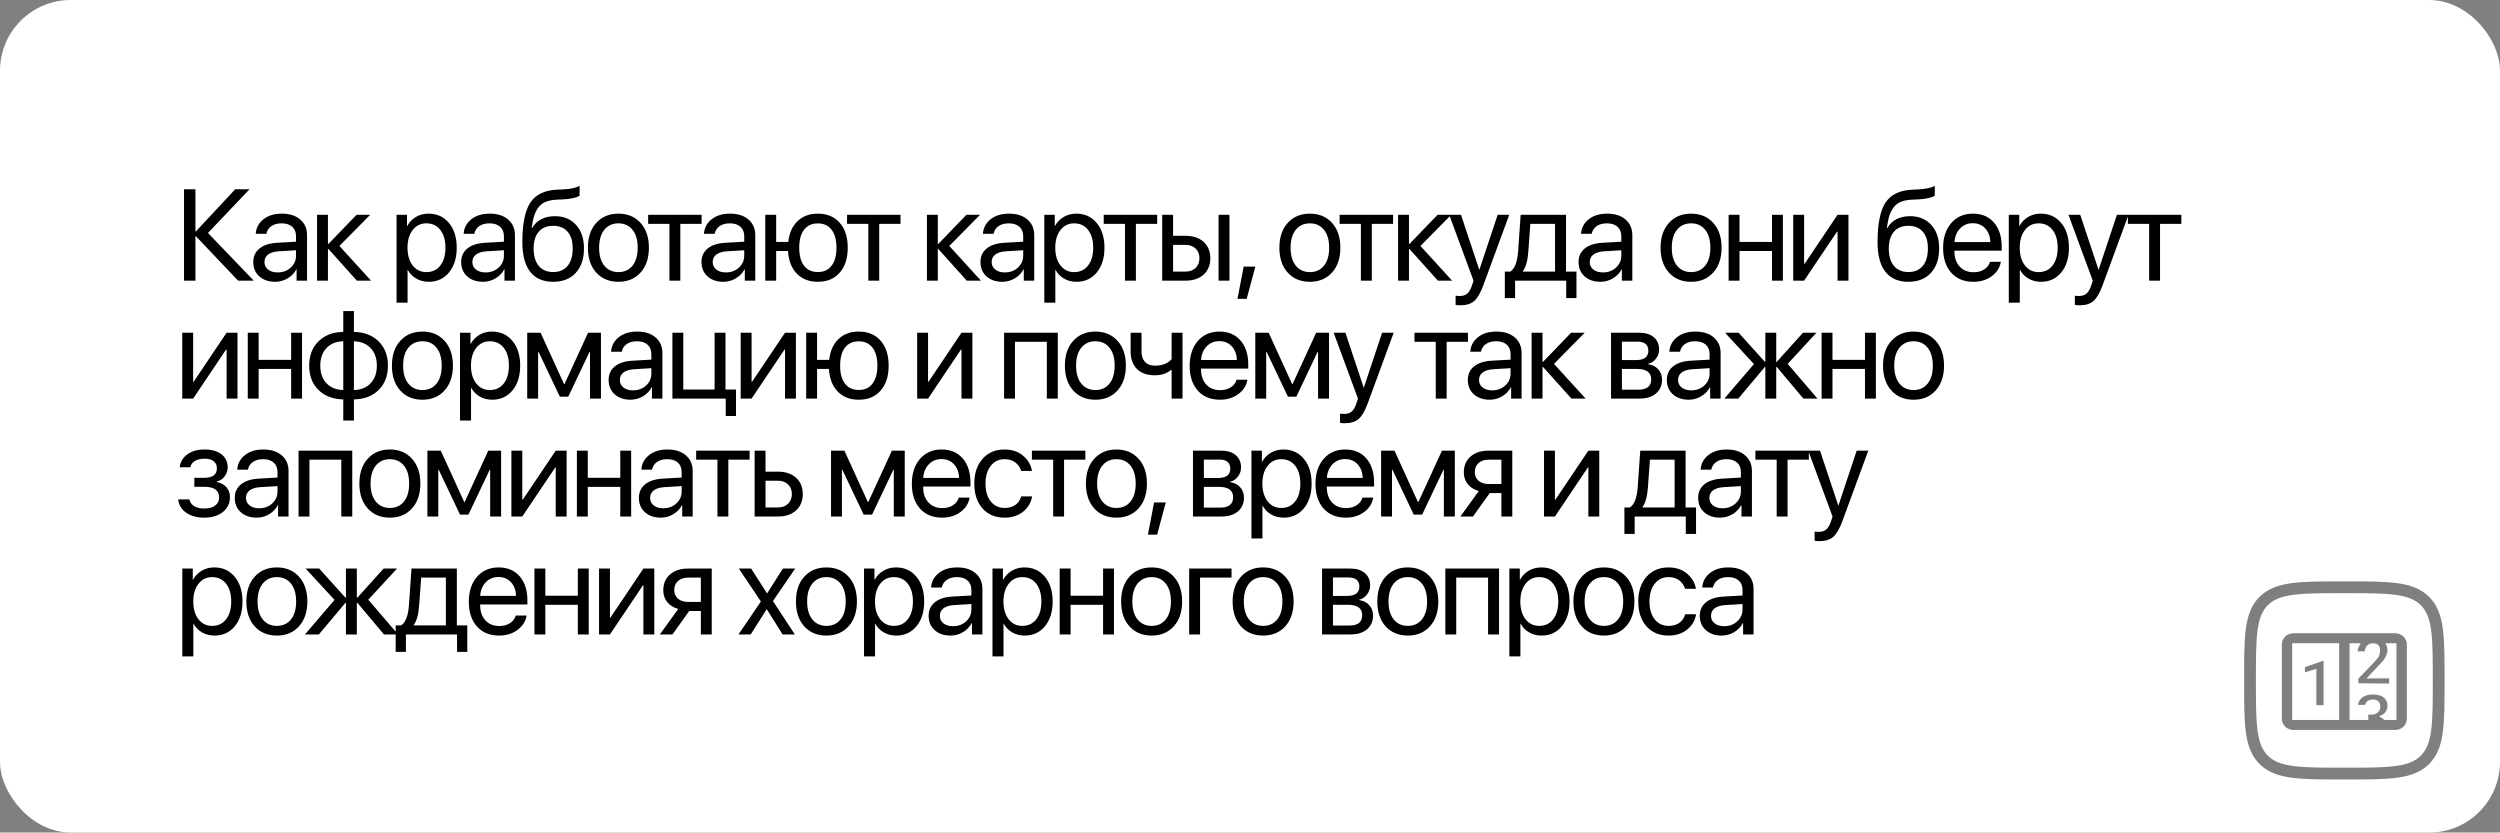 <?xml version="1.0" encoding="UTF-8"?> <svg xmlns="http://www.w3.org/2000/svg" width="1060" height="353" viewBox="0 0 1060 353" fill="none"><rect x="0" y="0" width="1060" height="353" fill="#808080" stroke="none"/> <rect width="1060" height="353" rx="30" fill="white"></rect> <path d="M88.18 98.778L107.596 119H100.963L83.077 100.174H82.862V119H78.028V80.248H82.862V98.106H83.077L99.728 80.248H105.797L88.18 98.778ZM117.723 115.509C119.925 115.509 121.769 114.828 123.255 113.468C124.759 112.089 125.511 110.397 125.511 108.392V106.109L118.045 106.566C116.165 106.691 114.706 107.148 113.668 107.936C112.647 108.723 112.137 109.78 112.137 111.104C112.137 112.429 112.647 113.495 113.668 114.3C114.688 115.106 116.04 115.509 117.723 115.509ZM116.675 119.483C113.9 119.483 111.654 118.714 109.935 117.174C108.234 115.634 107.383 113.611 107.383 111.104C107.383 108.705 108.261 106.79 110.015 105.357C111.788 103.925 114.285 103.119 117.508 102.94L125.511 102.484V100.147C125.511 98.447 124.974 97.113 123.9 96.146C122.825 95.179 121.321 94.696 119.388 94.696C117.615 94.696 116.174 95.09 115.064 95.877C113.954 96.647 113.247 97.731 112.943 99.127H108.431C108.592 96.638 109.666 94.597 111.654 93.004C113.659 91.393 116.273 90.587 119.495 90.587C122.772 90.587 125.368 91.41 127.283 93.058C129.217 94.705 130.184 96.916 130.184 99.691V119H125.753V114.193H125.645C124.804 115.786 123.568 117.066 121.939 118.033C120.31 119 118.555 119.483 116.675 119.483ZM143.909 104.283L157.337 119H151.321L139.263 105.572H139.048V119H134.429V91.07H139.048V103.424H139.263L151.187 91.07H156.961L143.909 104.283ZM181.699 90.587C185.28 90.587 188.162 91.903 190.346 94.535C192.549 97.166 193.65 100.667 193.65 105.035C193.65 109.386 192.558 112.886 190.373 115.536C188.189 118.167 185.333 119.483 181.806 119.483C179.837 119.483 178.074 119.036 176.516 118.141C174.958 117.245 173.759 116.019 172.917 114.461H172.81V128.319H168.137V91.07H172.568V95.797H172.676C173.553 94.186 174.779 92.914 176.355 91.983C177.93 91.052 179.712 90.587 181.699 90.587ZM180.786 115.375C183.275 115.375 185.244 114.444 186.694 112.582C188.144 110.72 188.869 108.204 188.869 105.035C188.869 101.866 188.144 99.351 186.694 97.489C185.244 95.627 183.275 94.696 180.786 94.696C178.387 94.696 176.453 95.645 174.985 97.543C173.517 99.44 172.783 101.938 172.783 105.035C172.783 108.15 173.517 110.657 174.985 112.555C176.453 114.435 178.387 115.375 180.786 115.375ZM205.871 115.509C208.073 115.509 209.917 114.828 211.403 113.468C212.907 112.089 213.659 110.397 213.659 108.392V106.109L206.193 106.566C204.313 106.691 202.854 107.148 201.816 107.936C200.795 108.723 200.285 109.78 200.285 111.104C200.285 112.429 200.795 113.495 201.816 114.3C202.836 115.106 204.188 115.509 205.871 115.509ZM204.824 119.483C202.049 119.483 199.802 118.714 198.083 117.174C196.382 115.634 195.532 113.611 195.532 111.104C195.532 108.705 196.409 106.79 198.164 105.357C199.936 103.925 202.434 103.119 205.656 102.94L213.659 102.484V100.147C213.659 98.447 213.122 97.113 212.048 96.146C210.974 95.179 209.47 94.696 207.536 94.696C205.764 94.696 204.322 95.09 203.212 95.877C202.102 96.647 201.395 97.731 201.091 99.127H196.579C196.74 96.638 197.814 94.597 199.802 93.004C201.807 91.393 204.421 90.587 207.644 90.587C210.92 90.587 213.516 91.41 215.432 93.058C217.365 94.705 218.332 96.916 218.332 99.691V119H213.901V114.193H213.793C212.952 115.786 211.717 117.066 210.087 118.033C208.458 119 206.704 119.483 204.824 119.483ZM234.555 119.483C230.258 119.483 227 118.06 224.779 115.213C222.577 112.367 221.476 108.177 221.476 102.645C221.476 94.893 222.613 89.298 224.887 85.86C227.179 82.423 231.019 80.606 236.408 80.409L238.476 80.328C241.734 80.167 244.16 79.666 245.754 78.824V82.906C245.306 83.318 244.42 83.676 243.095 83.981C241.77 84.285 240.302 84.473 238.691 84.544L236.623 84.625C234.671 84.697 233.042 84.965 231.735 85.431C230.446 85.896 229.372 86.639 228.512 87.66C227.671 88.68 227.017 89.898 226.552 91.312C226.086 92.709 225.71 94.499 225.424 96.683H225.639C226.534 95.054 227.814 93.81 229.479 92.95C231.162 92.091 233.087 91.661 235.253 91.661C239.031 91.661 242.03 92.897 244.25 95.367C246.488 97.82 247.607 101.132 247.607 105.304C247.607 109.69 246.443 113.154 244.115 115.697C241.788 118.221 238.601 119.483 234.555 119.483ZM228.432 112.743C229.882 114.479 231.923 115.348 234.555 115.348C237.187 115.348 239.219 114.479 240.651 112.743C242.101 110.988 242.826 108.508 242.826 105.304C242.826 102.26 242.101 99.906 240.651 98.241C239.219 96.576 237.187 95.743 234.555 95.743C231.923 95.743 229.882 96.576 228.432 98.241C226.982 99.906 226.257 102.26 226.257 105.304C226.257 108.508 226.982 110.988 228.432 112.743ZM262.218 119.483C258.315 119.483 255.182 118.185 252.819 115.589C250.455 112.975 249.274 109.457 249.274 105.035C249.274 100.613 250.455 97.104 252.819 94.508C255.182 91.894 258.315 90.587 262.218 90.587C266.103 90.587 269.227 91.894 271.591 94.508C273.954 97.104 275.136 100.613 275.136 105.035C275.136 109.439 273.954 112.949 271.591 115.562C269.227 118.176 266.103 119.483 262.218 119.483ZM256.229 112.635C257.715 114.461 259.712 115.375 262.218 115.375C264.725 115.375 266.712 114.47 268.18 112.662C269.648 110.836 270.382 108.294 270.382 105.035C270.382 101.777 269.648 99.243 268.18 97.435C266.712 95.609 264.725 94.696 262.218 94.696C259.712 94.696 257.715 95.609 256.229 97.435C254.761 99.261 254.027 101.795 254.027 105.035C254.027 108.276 254.761 110.809 256.229 112.635ZM297.482 91.07V94.911H288.458V119H283.839V94.911H274.816V91.07H297.482ZM307.769 115.509C309.971 115.509 311.816 114.828 313.302 113.468C314.805 112.089 315.557 110.397 315.557 108.392V106.109L308.092 106.566C306.212 106.691 304.753 107.148 303.714 107.936C302.694 108.723 302.183 109.78 302.183 111.104C302.183 112.429 302.694 113.495 303.714 114.3C304.735 115.106 306.086 115.509 307.769 115.509ZM306.722 119.483C303.947 119.483 301.7 118.714 299.981 117.174C298.28 115.634 297.43 113.611 297.43 111.104C297.43 108.705 298.307 106.79 300.062 105.357C301.834 103.925 304.332 103.119 307.554 102.94L315.557 102.484V100.147C315.557 98.447 315.02 97.113 313.946 96.146C312.872 95.179 311.368 94.696 309.434 94.696C307.662 94.696 306.221 95.09 305.111 95.877C304.001 96.647 303.293 97.731 302.989 99.127H298.477C298.638 96.638 299.713 94.597 301.7 93.004C303.705 91.393 306.319 90.587 309.542 90.587C312.818 90.587 315.414 91.41 317.33 93.058C319.263 94.705 320.23 96.916 320.23 99.691V119H315.799V114.193H315.692C314.85 115.786 313.615 117.066 311.986 118.033C310.356 119 308.602 119.483 306.722 119.483ZM346.766 119.483C343.06 119.483 340.088 118.329 337.85 116.019C335.612 113.709 334.367 110.514 334.117 106.432H329.095V119H324.476V91.07H329.095V102.591H334.224C334.636 98.832 335.943 95.895 338.145 93.783C340.347 91.652 343.221 90.587 346.766 90.587C350.687 90.587 353.775 91.876 356.031 94.454C358.305 97.014 359.441 100.541 359.441 105.035C359.441 109.511 358.305 113.038 356.031 115.616C353.775 118.194 350.687 119.483 346.766 119.483ZM340.911 112.662C342.29 114.452 344.241 115.348 346.766 115.348C349.29 115.348 351.233 114.452 352.593 112.662C353.972 110.854 354.661 108.312 354.661 105.035C354.661 101.741 353.972 99.199 352.593 97.408C351.233 95.618 349.29 94.723 346.766 94.723C344.241 94.723 342.29 95.618 340.911 97.408C339.55 99.199 338.87 101.741 338.87 105.035C338.87 108.312 339.55 110.854 340.911 112.662ZM381.814 91.07V94.911H372.791V119H368.172V94.911H359.148V91.07H381.814ZM402.497 104.283L415.925 119H409.909L397.851 105.572H397.636V119H393.017V91.07H397.636V103.424H397.851L409.775 91.07H415.549L402.497 104.283ZM426.052 115.509C428.254 115.509 430.098 114.828 431.584 113.468C433.088 112.089 433.84 110.397 433.84 108.392V106.109L426.374 106.566C424.494 106.691 423.035 107.148 421.996 107.936C420.976 108.723 420.466 109.78 420.466 111.104C420.466 112.429 420.976 113.495 421.996 114.3C423.017 115.106 424.369 115.509 426.052 115.509ZM425.004 119.483C422.229 119.483 419.982 118.714 418.263 117.174C416.563 115.634 415.712 113.611 415.712 111.104C415.712 108.705 416.589 106.79 418.344 105.357C420.117 103.925 422.614 103.119 425.837 102.94L433.84 102.484V100.147C433.84 98.447 433.303 97.113 432.228 96.146C431.154 95.179 429.65 94.696 427.717 94.696C425.944 94.696 424.503 95.09 423.393 95.877C422.283 96.647 421.576 97.731 421.271 99.127H416.76C416.921 96.638 417.995 94.597 419.982 93.004C421.987 91.393 424.601 90.587 427.824 90.587C431.1 90.587 433.696 91.41 435.612 93.058C437.546 94.705 438.513 96.916 438.513 99.691V119H434.081V114.193H433.974C433.132 115.786 431.897 117.066 430.268 118.033C428.639 119 426.884 119.483 425.004 119.483ZM456.347 90.587C459.927 90.587 462.81 91.903 464.994 94.535C467.196 97.166 468.297 100.667 468.297 105.035C468.297 109.386 467.205 112.886 465.021 115.536C462.837 118.167 459.981 119.483 456.454 119.483C454.485 119.483 452.721 119.036 451.164 118.141C449.606 117.245 448.406 116.019 447.565 114.461H447.458V128.319H442.785V91.07H447.216V95.797H447.323C448.201 94.186 449.427 92.914 451.002 91.983C452.578 91.052 454.359 90.587 456.347 90.587ZM455.434 115.375C457.922 115.375 459.892 114.444 461.342 112.582C462.792 110.72 463.517 108.204 463.517 105.035C463.517 101.866 462.792 99.351 461.342 97.489C459.892 95.627 457.922 94.696 455.434 94.696C453.035 94.696 451.101 95.645 449.633 97.543C448.165 99.44 447.431 101.938 447.431 105.035C447.431 108.15 448.165 110.657 449.633 112.555C451.101 114.435 453.035 115.375 455.434 115.375ZM490.643 91.07V94.911H481.62V119H477.001V94.911H467.977V91.07H490.643ZM516.668 119V91.07H521.288V119H516.668ZM502.596 103.827H497.386V115.16H502.596C504.404 115.16 505.846 114.64 506.92 113.602C508.012 112.564 508.558 111.194 508.558 109.493C508.558 107.774 508.012 106.405 506.92 105.384C505.846 104.346 504.404 103.827 502.596 103.827ZM492.767 119V91.07H497.386V99.986H502.677C505.881 99.986 508.433 100.846 510.33 102.564C512.228 104.283 513.177 106.593 513.177 109.493C513.177 112.394 512.228 114.703 510.33 116.422C508.433 118.141 505.881 119 502.677 119H492.767ZM528.594 126.708H524.7L527.305 113.038H532.274L528.594 126.708ZM555.4 119.483C551.497 119.483 548.364 118.185 546.001 115.589C543.638 112.975 542.456 109.457 542.456 105.035C542.456 100.613 543.638 97.104 546.001 94.508C548.364 91.894 551.497 90.587 555.4 90.587C559.285 90.587 562.41 91.894 564.773 94.508C567.136 97.104 568.318 100.613 568.318 105.035C568.318 109.439 567.136 112.949 564.773 115.562C562.41 118.176 559.285 119.483 555.4 119.483ZM549.412 112.635C550.898 114.461 552.894 115.375 555.4 115.375C557.907 115.375 559.894 114.47 561.362 112.662C562.83 110.836 563.564 108.294 563.564 105.035C563.564 101.777 562.83 99.243 561.362 97.435C559.894 95.609 557.907 94.696 555.4 94.696C552.894 94.696 550.898 95.609 549.412 97.435C547.944 99.261 547.209 101.795 547.209 105.035C547.209 108.276 547.944 110.809 549.412 112.635ZM590.664 91.07V94.911H581.64V119H577.021V94.911H567.998V91.07H590.664ZM602.267 104.283L615.695 119H609.68L597.621 105.572H597.407V119H592.787V91.07H597.407V103.424H597.621L609.545 91.07H615.319L602.267 104.283ZM619.189 129.447C618.347 129.447 617.676 129.393 617.174 129.286V125.365C617.604 125.454 618.213 125.499 619.001 125.499C620.308 125.499 621.355 125.15 622.143 124.452C622.93 123.771 623.593 122.617 624.13 120.987L624.775 119.027L614.462 91.07H619.457L627.192 114.327H627.272L635.006 91.07H639.921L628.937 120.96C627.738 124.219 626.44 126.448 625.043 127.647C623.665 128.847 621.713 129.447 619.189 129.447ZM659.34 115.16V94.911H648.866L648.007 106.673C647.738 110.505 646.977 113.262 645.724 114.945V115.16H659.34ZM642.394 126.385H638.043V115.16H640.38C642.26 113.924 643.361 111.06 643.683 106.566L644.757 91.07H663.986V115.16H668.417V126.385H664.066V119H642.394V126.385ZM679.645 115.509C681.847 115.509 683.691 114.828 685.177 113.468C686.681 112.089 687.433 110.397 687.433 108.392V106.109L679.967 106.566C678.087 106.691 676.628 107.148 675.589 107.936C674.569 108.723 674.059 109.78 674.059 111.104C674.059 112.429 674.569 113.495 675.589 114.3C676.61 115.106 677.962 115.509 679.645 115.509ZM678.597 119.483C675.822 119.483 673.575 118.714 671.856 117.174C670.156 115.634 669.305 113.611 669.305 111.104C669.305 108.705 670.182 106.79 671.937 105.357C673.709 103.925 676.207 103.119 679.43 102.94L687.433 102.484V100.147C687.433 98.447 686.896 97.113 685.821 96.146C684.747 95.179 683.243 94.696 681.31 94.696C679.537 94.696 678.096 95.09 676.986 95.877C675.876 96.647 675.169 97.731 674.864 99.127H670.353C670.514 96.638 671.588 94.597 673.575 93.004C675.58 91.393 678.194 90.587 681.417 90.587C684.693 90.587 687.289 91.41 689.205 93.058C691.139 94.705 692.105 96.916 692.105 99.691V119H687.674V114.193H687.567C686.725 115.786 685.49 117.066 683.861 118.033C682.232 119 680.477 119.483 678.597 119.483ZM717.032 119.483C713.129 119.483 709.995 118.185 707.632 115.589C705.269 112.975 704.087 109.457 704.087 105.035C704.087 100.613 705.269 97.104 707.632 94.508C709.995 91.894 713.129 90.587 717.032 90.587C720.917 90.587 724.041 91.894 726.404 94.508C728.767 97.104 729.949 100.613 729.949 105.035C729.949 109.439 728.767 112.949 726.404 115.562C724.041 118.176 720.917 119.483 717.032 119.483ZM711.043 112.635C712.529 114.461 714.525 115.375 717.032 115.375C719.538 115.375 721.525 114.47 722.994 112.662C724.462 110.836 725.196 108.294 725.196 105.035C725.196 101.777 724.462 99.243 722.994 97.435C721.525 95.609 719.538 94.696 717.032 94.696C714.525 94.696 712.529 95.609 711.043 97.435C709.575 99.261 708.841 101.795 708.841 105.035C708.841 108.276 709.575 110.809 711.043 112.635ZM751.328 119V106.432H737.551V119H732.932V91.07H737.551V102.591H751.328V91.07H755.947V119H751.328ZM764.946 119H760.327V91.07H764.946V111.856H765.161L779.126 91.07H783.745V119H779.126V98.214H778.911L764.946 119ZM809.154 119.483C804.858 119.483 801.599 118.06 799.379 115.213C797.177 112.367 796.076 108.177 796.076 102.645C796.076 94.893 797.213 89.298 799.487 85.86C801.778 82.423 805.619 80.606 811.008 80.409L813.075 80.328C816.334 80.167 818.76 79.666 820.353 78.824V82.906C819.906 83.318 819.019 83.676 817.695 83.981C816.37 84.285 814.902 84.473 813.29 84.544L811.222 84.625C809.271 84.697 807.642 84.965 806.335 85.431C805.046 85.896 803.971 86.639 803.112 87.66C802.271 88.68 801.617 89.898 801.152 91.312C800.686 92.709 800.31 94.499 800.024 96.683H800.238C801.134 95.054 802.414 93.81 804.079 92.95C805.762 92.091 807.686 91.661 809.853 91.661C813.63 91.661 816.629 92.897 818.849 95.367C821.087 97.82 822.206 101.132 822.206 105.304C822.206 109.69 821.043 113.154 818.715 115.697C816.388 118.221 813.201 119.483 809.154 119.483ZM803.031 112.743C804.482 114.479 806.523 115.348 809.154 115.348C811.786 115.348 813.818 114.479 815.251 112.743C816.701 110.988 817.426 108.508 817.426 105.304C817.426 102.26 816.701 99.906 815.251 98.241C813.818 96.576 811.786 95.743 809.154 95.743C806.523 95.743 804.482 96.576 803.031 98.241C801.581 99.906 800.856 102.26 800.856 105.304C800.856 108.508 801.581 110.988 803.031 112.743ZM836.442 94.642C834.275 94.642 832.476 95.394 831.044 96.898C829.629 98.384 828.851 100.3 828.707 102.645H843.881C843.827 100.282 843.12 98.357 841.759 96.871C840.398 95.385 838.626 94.642 836.442 94.642ZM843.773 110.997H848.366C847.954 113.468 846.665 115.5 844.498 117.093C842.35 118.687 839.763 119.483 836.737 119.483C832.745 119.483 829.603 118.194 827.311 115.616C825.019 113.038 823.873 109.547 823.873 105.143C823.873 100.774 825.019 97.256 827.311 94.588C829.62 91.921 832.691 90.587 836.522 90.587C840.282 90.587 843.254 91.849 845.438 94.374C847.623 96.898 848.715 100.282 848.715 104.525V106.297H828.681V106.566C828.681 109.251 829.415 111.4 830.883 113.011C832.351 114.623 834.338 115.428 836.845 115.428C838.599 115.428 840.094 115.025 841.329 114.22C842.565 113.414 843.379 112.34 843.773 110.997ZM865.287 90.587C868.867 90.587 871.75 91.903 873.934 94.535C876.136 97.166 877.237 100.667 877.237 105.035C877.237 109.386 876.145 112.886 873.961 115.536C871.777 118.167 868.921 119.483 865.394 119.483C863.425 119.483 861.661 119.036 860.104 118.141C858.546 117.245 857.346 116.019 856.505 114.461H856.398V128.319H851.725V91.07H856.156V95.797H856.263C857.141 94.186 858.367 92.914 859.943 91.983C861.518 91.052 863.299 90.587 865.287 90.587ZM864.374 115.375C866.862 115.375 868.832 114.444 870.282 112.582C871.732 110.72 872.457 108.204 872.457 105.035C872.457 101.866 871.732 99.351 870.282 97.489C868.832 95.627 866.862 94.696 864.374 94.696C861.975 94.696 860.041 95.645 858.573 97.543C857.105 99.44 856.371 101.938 856.371 105.035C856.371 108.15 857.105 110.657 858.573 112.555C860.041 114.435 861.975 115.375 864.374 115.375ZM881.751 129.447C880.91 129.447 880.238 129.393 879.737 129.286V125.365C880.167 125.454 880.776 125.499 881.563 125.499C882.87 125.499 883.918 125.15 884.705 124.452C885.493 123.771 886.156 122.617 886.693 120.987L887.337 119.027L877.025 91.07H882.02L889.754 114.327H889.835L897.569 91.07H902.484L891.5 120.96C890.3 124.219 889.002 126.448 887.606 127.647C886.227 128.847 884.276 129.447 881.751 129.447ZM924.883 91.07V94.911H915.86V119H911.241V94.911H902.217V91.07H924.883ZM81.895 169H77.276V141.07H81.895V161.856H82.11L96.075 141.07H100.694V169H96.075V148.214H95.86L81.895 169ZM123.443 169V156.432H109.666V169H105.047V141.07H109.666V152.591H123.443V141.07H128.062V169H123.443ZM145.547 165.375V144.696C142.557 144.767 140.185 145.725 138.431 147.569C136.676 149.413 135.799 151.902 135.799 155.035C135.799 158.168 136.676 160.657 138.431 162.501C140.185 164.327 142.557 165.285 145.547 165.375ZM157.149 162.501C158.903 160.657 159.781 158.168 159.781 155.035C159.781 151.902 158.903 149.422 157.149 147.596C155.412 145.752 153.049 144.785 150.059 144.696V165.375C153.049 165.303 155.412 164.345 157.149 162.501ZM145.547 169.349C141.179 169.26 137.679 167.926 135.047 165.348C132.415 162.77 131.099 159.332 131.099 155.035C131.099 150.738 132.415 147.301 135.047 144.723C137.679 142.127 141.179 140.793 145.547 140.721V131.886H150.059V140.721C154.41 140.811 157.901 142.153 160.533 144.75C163.164 147.328 164.48 150.756 164.48 155.035C164.48 159.332 163.164 162.778 160.533 165.375C157.901 167.953 154.41 169.278 150.059 169.349V178.319H145.547V169.349ZM179.119 169.483C175.216 169.483 172.083 168.185 169.719 165.589C167.356 162.975 166.174 159.457 166.174 155.035C166.174 150.613 167.356 147.104 169.719 144.508C172.083 141.894 175.216 140.587 179.119 140.587C183.004 140.587 186.128 141.894 188.491 144.508C190.855 147.104 192.036 150.613 192.036 155.035C192.036 159.439 190.855 162.949 188.491 165.562C186.128 168.176 183.004 169.483 179.119 169.483ZM173.13 162.635C174.616 164.461 176.612 165.375 179.119 165.375C181.625 165.375 183.613 164.47 185.081 162.662C186.549 160.836 187.283 158.294 187.283 155.035C187.283 151.777 186.549 149.243 185.081 147.435C183.613 145.609 181.625 144.696 179.119 144.696C176.612 144.696 174.616 145.609 173.13 147.435C171.662 149.261 170.928 151.795 170.928 155.035C170.928 158.276 171.662 160.809 173.13 162.635ZM208.608 140.587C212.189 140.587 215.071 141.903 217.256 144.535C219.458 147.167 220.559 150.667 220.559 155.035C220.559 159.386 219.467 162.886 217.283 165.536C215.098 168.167 212.243 169.483 208.716 169.483C206.746 169.483 204.983 169.036 203.425 168.141C201.867 167.245 200.668 166.019 199.826 164.461H199.719V178.319H195.046V141.07H199.477V145.797H199.585C200.462 144.186 201.688 142.914 203.264 141.983C204.839 141.052 206.621 140.587 208.608 140.587ZM207.695 165.375C210.184 165.375 212.153 164.444 213.603 162.582C215.054 160.72 215.779 158.204 215.779 155.035C215.779 151.866 215.054 149.351 213.603 147.489C212.153 145.627 210.184 144.696 207.695 144.696C205.296 144.696 203.362 145.645 201.894 147.542C200.426 149.44 199.692 151.938 199.692 155.035C199.692 158.15 200.426 160.657 201.894 162.555C203.362 164.435 205.296 165.375 207.695 165.375ZM228.161 169H223.542V141.07H229.208L239.145 162.823H239.36L249.35 141.07H254.802V169H250.156V149.181H249.968L240.944 168.194H237.373L228.349 149.181H228.161V169ZM268.393 165.509C270.595 165.509 272.439 164.828 273.925 163.468C275.429 162.089 276.181 160.397 276.181 158.392V156.109L268.715 156.566C266.835 156.691 265.376 157.148 264.338 157.936C263.317 158.723 262.807 159.78 262.807 161.104C262.807 162.429 263.317 163.495 264.338 164.3C265.358 165.106 266.71 165.509 268.393 165.509ZM267.345 169.483C264.57 169.483 262.323 168.714 260.605 167.174C258.904 165.634 258.053 163.611 258.053 161.104C258.053 158.705 258.931 156.79 260.685 155.357C262.458 153.925 264.955 153.119 268.178 152.94L276.181 152.484V150.147C276.181 148.447 275.644 147.113 274.57 146.146C273.495 145.179 271.991 144.696 270.058 144.696C268.285 144.696 266.844 145.09 265.734 145.877C264.624 146.647 263.917 147.73 263.613 149.127H259.101C259.262 146.638 260.336 144.597 262.323 143.004C264.329 141.393 266.943 140.587 270.165 140.587C273.442 140.587 276.038 141.41 277.953 143.058C279.887 144.705 280.854 146.916 280.854 149.691V169H276.423V164.193H276.315C275.474 165.786 274.238 167.066 272.609 168.033C270.98 169 269.225 169.483 267.345 169.483ZM312.062 176.385H307.711V169H285.099V141.07H289.718V165.16H302.985V141.07H307.604V165.16H312.062V176.385ZM318.671 169H314.051V141.07H318.671V161.856H318.885L332.85 141.07H337.469V169H332.85V148.214H332.635L318.671 169ZM364.112 169.483C360.406 169.483 357.434 168.329 355.196 166.019C352.958 163.709 351.714 160.514 351.463 156.432H346.441V169H341.822V141.07H346.441V152.591H351.571C351.982 148.832 353.289 145.895 355.492 143.783C357.694 141.652 360.567 140.587 364.112 140.587C368.033 140.587 371.121 141.876 373.377 144.454C375.651 147.014 376.788 150.541 376.788 155.035C376.788 159.511 375.651 163.038 373.377 165.616C371.121 168.194 368.033 169.483 364.112 169.483ZM358.258 162.662C359.636 164.452 361.588 165.348 364.112 165.348C366.637 165.348 368.579 164.452 369.94 162.662C371.318 160.854 372.008 158.312 372.008 155.035C372.008 151.741 371.318 149.199 369.94 147.408C368.579 145.618 366.637 144.723 364.112 144.723C361.588 144.723 359.636 145.618 358.258 147.408C356.897 149.199 356.217 151.741 356.217 155.035C356.217 158.312 356.897 160.854 358.258 162.662ZM393.496 169H388.877V141.07H393.496V161.856H393.711L407.676 141.07H412.295V169H407.676V148.214H407.461L393.496 169ZM443.855 169V144.911H430.346V169H425.727V141.07H448.501V169H443.855ZM464.455 169.483C460.552 169.483 457.419 168.185 455.055 165.589C452.692 162.975 451.511 159.457 451.511 155.035C451.511 150.613 452.692 147.104 455.055 144.508C457.419 141.894 460.552 140.587 464.455 140.587C468.34 140.587 471.464 141.894 473.827 144.508C476.191 147.104 477.372 150.613 477.372 155.035C477.372 159.439 476.191 162.949 473.827 165.562C471.464 168.176 468.34 169.483 464.455 169.483ZM458.466 162.635C459.952 164.461 461.948 165.375 464.455 165.375C466.961 165.375 468.949 164.47 470.417 162.662C471.885 160.836 472.619 158.294 472.619 155.035C472.619 151.777 471.885 149.243 470.417 147.435C468.949 145.609 466.961 144.696 464.455 144.696C461.948 144.696 459.952 145.609 458.466 147.435C456.998 149.261 456.264 151.795 456.264 155.035C456.264 158.276 456.998 160.809 458.466 162.635ZM501.383 169H496.764V156.942H496.361C494.678 158.392 492.423 159.117 489.594 159.117C486.317 159.117 483.793 158.213 482.021 156.405C480.266 154.597 479.389 152.162 479.389 149.1V141.07H484.008V149.046C484.008 150.908 484.5 152.376 485.485 153.451C486.47 154.507 487.884 155.035 489.728 155.035C492.79 155.035 495.135 154.122 496.764 152.296V141.07H501.383V169ZM516.988 144.642C514.822 144.642 513.023 145.394 511.591 146.898C510.176 148.384 509.397 150.3 509.254 152.645H524.427C524.374 150.282 523.667 148.357 522.306 146.871C520.945 145.385 519.173 144.642 516.988 144.642ZM524.32 160.997H528.912C528.501 163.468 527.211 165.5 525.045 167.093C522.897 168.687 520.31 169.483 517.284 169.483C513.291 169.483 510.149 168.194 507.858 165.616C505.566 163.038 504.42 159.547 504.42 155.143C504.42 150.774 505.566 147.256 507.858 144.588C510.167 141.921 513.238 140.587 517.069 140.587C520.829 140.587 523.801 141.849 525.985 144.374C528.169 146.898 529.261 150.282 529.261 154.525V156.297H509.227V156.566C509.227 159.251 509.961 161.4 511.429 163.011C512.897 164.623 514.885 165.428 517.391 165.428C519.146 165.428 520.641 165.025 521.876 164.22C523.112 163.414 523.926 162.34 524.32 160.997ZM536.864 169H532.245V141.07H537.911L547.848 162.823H548.062L558.053 141.07H563.504V169H558.858V149.181H558.67L549.647 168.194H546.075L537.052 149.181H536.864V169ZM570.193 179.447C569.352 179.447 568.681 179.393 568.179 179.286V175.365C568.609 175.454 569.218 175.499 570.005 175.499C571.312 175.499 572.36 175.15 573.148 174.452C573.935 173.771 574.598 172.617 575.135 170.987L575.779 169.027L565.467 141.07H570.462L578.196 164.327H578.277L586.011 141.07H590.926L579.942 170.96C578.742 174.219 577.444 176.448 576.048 177.647C574.669 178.847 572.718 179.447 570.193 179.447ZM622.405 141.07V144.911H613.381V169H608.762V144.911H599.739V141.07H622.405ZM632.693 165.509C634.895 165.509 636.739 164.828 638.225 163.468C639.729 162.089 640.481 160.397 640.481 158.392V156.109L633.015 156.566C631.135 156.691 629.676 157.148 628.637 157.936C627.617 158.723 627.107 159.78 627.107 161.104C627.107 162.429 627.617 163.495 628.637 164.3C629.658 165.106 631.01 165.509 632.693 165.509ZM631.645 169.483C628.87 169.483 626.623 168.714 624.904 167.174C623.204 165.634 622.353 163.611 622.353 161.104C622.353 158.705 623.23 156.79 624.985 155.357C626.758 153.925 629.255 153.119 632.478 152.94L640.481 152.484V150.147C640.481 148.447 639.944 147.113 638.869 146.146C637.795 145.179 636.291 144.696 634.358 144.696C632.585 144.696 631.144 145.09 630.034 145.877C628.924 146.647 628.217 147.73 627.912 149.127H623.401C623.562 146.638 624.636 144.597 626.623 143.004C628.628 141.393 631.242 140.587 634.465 140.587C637.741 140.587 640.337 141.41 642.253 143.058C644.187 144.705 645.154 146.916 645.154 149.691V169H640.722V164.193H640.615C639.773 165.786 638.538 167.066 636.909 168.033C635.28 169 633.525 169.483 631.645 169.483ZM658.879 154.283L672.307 169H666.291L654.233 155.572H654.018V169H649.399V141.07H654.018V153.424H654.233L666.157 141.07H671.931L658.879 154.283ZM694.386 144.857H687.699V152.672H693.688C697.161 152.672 698.898 151.347 698.898 148.697C698.898 147.462 698.513 146.513 697.743 145.851C696.973 145.188 695.854 144.857 694.386 144.857ZM694.064 156.432H687.699V165.213H694.896C696.579 165.213 697.868 164.846 698.763 164.112C699.659 163.36 700.106 162.277 700.106 160.863C700.106 157.909 698.092 156.432 694.064 156.432ZM683.08 169V141.07H695.031C697.645 141.07 699.703 141.706 701.207 142.977C702.711 144.248 703.463 145.994 703.463 148.214C703.463 149.628 703.016 150.917 702.12 152.081C701.243 153.245 700.16 153.961 698.871 154.229V154.444C700.625 154.695 702.031 155.411 703.087 156.593C704.161 157.774 704.699 159.234 704.699 160.97C704.699 163.441 703.839 165.401 702.12 166.852C700.42 168.284 698.083 169 695.111 169H683.08ZM717.081 165.509C719.283 165.509 721.127 164.828 722.613 163.468C724.117 162.089 724.869 160.397 724.869 158.392V156.109L717.403 156.566C715.523 156.691 714.064 157.148 713.026 157.936C712.005 158.723 711.495 159.78 711.495 161.104C711.495 162.429 712.005 163.495 713.026 164.3C714.046 165.106 715.398 165.509 717.081 165.509ZM716.034 169.483C713.259 169.483 711.012 168.714 709.293 167.174C707.592 165.634 706.742 163.611 706.742 161.104C706.742 158.705 707.619 156.79 709.374 155.357C711.146 153.925 713.644 153.119 716.866 152.94L724.869 152.484V150.147C724.869 148.447 724.332 147.113 723.258 146.146C722.184 145.179 720.68 144.696 718.746 144.696C716.974 144.696 715.532 145.09 714.422 145.877C713.312 146.647 712.605 147.73 712.301 149.127H707.789C707.95 146.638 709.024 144.597 711.012 143.004C713.017 141.393 715.631 140.587 718.854 140.587C722.13 140.587 724.726 141.41 726.642 143.058C728.575 144.705 729.542 146.916 729.542 149.691V169H725.111V164.193H725.003C724.162 165.786 722.927 167.066 721.297 168.033C719.668 169 717.914 169.483 716.034 169.483ZM757.984 154.283L770.606 169H764.617L753.338 155.572H753.123V169H748.504V155.572H748.316L737.037 169H731.129L743.67 154.364L731.424 141.07H737.171L748.316 153.424H748.504V141.07H753.123V153.424H753.338L764.483 141.07H770.176L757.984 154.283ZM790.75 169V156.432H776.973V169H772.354V141.07H776.973V152.591H790.75V141.07H795.369V169H790.75ZM811.35 169.483C807.447 169.483 804.314 168.185 801.951 165.589C799.588 162.975 798.406 159.457 798.406 155.035C798.406 150.613 799.588 147.104 801.951 144.508C804.314 141.894 807.447 140.587 811.35 140.587C815.235 140.587 818.359 141.894 820.723 144.508C823.086 147.104 824.268 150.613 824.268 155.035C824.268 159.439 823.086 162.949 820.723 165.562C818.359 168.176 815.235 169.483 811.35 169.483ZM805.361 162.635C806.847 164.461 808.844 165.375 811.35 165.375C813.857 165.375 815.844 164.47 817.312 162.662C818.78 160.836 819.514 158.294 819.514 155.035C819.514 151.777 818.78 149.243 817.312 147.435C815.844 145.609 813.857 144.696 811.35 144.696C808.844 144.696 806.847 145.609 805.361 147.435C803.893 149.261 803.159 151.795 803.159 155.035C803.159 158.276 803.893 160.809 805.361 162.635ZM86.595 219.483C83.516 219.483 80.965 218.785 78.941 217.389C76.918 215.974 75.79 214.094 75.558 211.749H80.284C80.553 212.966 81.233 213.915 82.325 214.596C83.435 215.276 84.859 215.616 86.595 215.616C88.582 215.616 90.131 215.195 91.241 214.354C92.351 213.495 92.906 212.367 92.906 210.97C92.906 209.413 92.387 208.267 91.349 207.533C90.31 206.781 88.726 206.405 86.595 206.405H82.406V202.591H86.595C90.176 202.591 91.966 201.231 91.966 198.509C91.966 197.292 91.519 196.316 90.624 195.582C89.746 194.848 88.439 194.481 86.703 194.481C85.055 194.481 83.695 194.812 82.621 195.475C81.546 196.137 80.911 197.023 80.714 198.133H76.175C76.48 195.824 77.572 193.989 79.452 192.628C81.332 191.267 83.749 190.587 86.703 190.587C89.818 190.587 92.235 191.276 93.954 192.655C95.672 194.015 96.532 195.842 96.532 198.133C96.532 199.566 96.102 200.846 95.243 201.974C94.401 203.102 93.291 203.827 91.913 204.149V204.364C93.721 204.758 95.099 205.519 96.048 206.646C97.015 207.757 97.499 209.126 97.499 210.755C97.499 213.369 96.496 215.482 94.491 217.093C92.503 218.687 89.872 219.483 86.595 219.483ZM109.881 215.509C112.083 215.509 113.927 214.828 115.413 213.468C116.917 212.089 117.669 210.397 117.669 208.392V206.109L110.203 206.566C108.323 206.691 106.864 207.148 105.826 207.936C104.805 208.723 104.295 209.78 104.295 211.104C104.295 212.429 104.805 213.495 105.826 214.3C106.846 215.106 108.198 215.509 109.881 215.509ZM108.834 219.483C106.059 219.483 103.812 218.714 102.093 217.174C100.392 215.634 99.542 213.611 99.542 211.104C99.542 208.705 100.419 206.79 102.174 205.357C103.946 203.925 106.444 203.119 109.666 202.94L117.669 202.484V200.147C117.669 198.447 117.132 197.113 116.058 196.146C114.984 195.179 113.48 194.696 111.546 194.696C109.774 194.696 108.332 195.09 107.222 195.877C106.112 196.647 105.405 197.73 105.101 199.127H100.589C100.75 196.638 101.824 194.597 103.812 193.004C105.817 191.393 108.431 190.587 111.654 190.587C114.93 190.587 117.526 191.41 119.442 193.058C121.375 194.705 122.342 196.916 122.342 199.691V219H117.911V214.193H117.803C116.962 215.786 115.727 217.066 114.097 218.033C112.468 219 110.714 219.483 108.834 219.483ZM144.715 219V194.911H131.206V219H126.587V191.07H149.361V219H144.715ZM165.315 219.483C161.412 219.483 158.279 218.185 155.916 215.589C153.552 212.975 152.371 209.457 152.371 205.035C152.371 200.613 153.552 197.104 155.916 194.508C158.279 191.894 161.412 190.587 165.315 190.587C169.2 190.587 172.324 191.894 174.688 194.508C177.051 197.104 178.233 200.613 178.233 205.035C178.233 209.439 177.051 212.949 174.688 215.562C172.324 218.176 169.2 219.483 165.315 219.483ZM159.326 212.635C160.812 214.461 162.809 215.375 165.315 215.375C167.822 215.375 169.809 214.47 171.277 212.662C172.745 210.836 173.479 208.294 173.479 205.035C173.479 201.777 172.745 199.243 171.277 197.435C169.809 195.609 167.822 194.696 165.315 194.696C162.809 194.696 160.812 195.609 159.326 197.435C157.858 199.261 157.124 201.795 157.124 205.035C157.124 208.276 157.858 210.809 159.326 212.635ZM185.835 219H181.216V191.07H186.882L196.819 212.823H197.033L207.024 191.07H212.475V219H207.829V199.181H207.641L198.618 218.194H195.046L186.023 199.181H185.835V219ZM221.447 219H216.828V191.07H221.447V211.856H221.662L235.627 191.07H240.246V219H235.627V198.214H235.412L221.447 219ZM262.995 219V206.432H249.218V219H244.599V191.07H249.218V202.591H262.995V191.07H267.614V219H262.995ZM281.232 215.509C283.434 215.509 285.278 214.828 286.764 213.468C288.268 212.089 289.02 210.397 289.02 208.392V206.109L281.554 206.566C279.674 206.691 278.215 207.148 277.177 207.936C276.156 208.723 275.646 209.78 275.646 211.104C275.646 212.429 276.156 213.495 277.177 214.3C278.197 215.106 279.549 215.509 281.232 215.509ZM280.184 219.483C277.409 219.483 275.163 218.714 273.444 217.174C271.743 215.634 270.892 213.611 270.892 211.104C270.892 208.705 271.77 206.79 273.524 205.357C275.297 203.925 277.794 203.119 281.017 202.94L289.02 202.484V200.147C289.02 198.447 288.483 197.113 287.409 196.146C286.334 195.179 284.83 194.696 282.897 194.696C281.124 194.696 279.683 195.09 278.573 195.877C277.463 196.647 276.756 197.73 276.452 199.127H271.94C272.101 196.638 273.175 194.597 275.163 193.004C277.168 191.393 279.782 190.587 283.004 190.587C286.281 190.587 288.877 191.41 290.792 193.058C292.726 194.705 293.693 196.916 293.693 199.691V219H289.262V214.193H289.154C288.313 215.786 287.077 217.066 285.448 218.033C283.819 219 282.064 219.483 280.184 219.483ZM317.838 191.07V194.911H308.815V219H304.195V194.911H295.172V191.07H317.838ZM329.791 203.827H324.581V215.16H329.791C331.599 215.16 333.04 214.64 334.115 213.602C335.207 212.564 335.753 211.194 335.753 209.493C335.753 207.774 335.207 206.405 334.115 205.384C333.04 204.346 331.599 203.827 329.791 203.827ZM319.962 219V191.07H324.581V199.986H329.871C333.076 199.986 335.627 200.846 337.525 202.564C339.423 204.283 340.372 206.593 340.372 209.493C340.372 212.394 339.423 214.703 337.525 216.422C335.627 218.141 333.076 219 329.871 219H319.962ZM356.973 219H352.354V191.07H358.02L367.957 212.823H368.172L378.162 191.07H383.613V219H378.967V199.181H378.779L369.756 218.194H366.184L357.161 199.181H356.973V219ZM399.192 194.642C397.025 194.642 395.226 195.394 393.794 196.898C392.379 198.384 391.601 200.3 391.457 202.645H406.631C406.577 200.282 405.87 198.357 404.509 196.871C403.149 195.385 401.376 194.642 399.192 194.642ZM406.523 210.997H411.116C410.704 213.468 409.415 215.5 407.248 217.093C405.1 218.687 402.513 219.483 399.487 219.483C395.495 219.483 392.353 218.194 390.061 215.616C387.769 213.038 386.623 209.547 386.623 205.143C386.623 200.774 387.769 197.256 390.061 194.588C392.371 191.921 395.441 190.587 399.272 190.587C403.032 190.587 406.004 191.849 408.188 194.374C410.373 196.898 411.465 200.282 411.465 204.525V206.297H391.431V206.566C391.431 209.251 392.165 211.4 393.633 213.011C395.101 214.623 397.088 215.428 399.595 215.428C401.349 215.428 402.844 215.025 404.079 214.22C405.315 213.414 406.129 212.34 406.523 210.997ZM437.57 199.664H432.951C432.522 198.214 431.707 197.023 430.507 196.092C429.308 195.161 427.777 194.696 425.915 194.696C423.48 194.696 421.529 195.645 420.061 197.542C418.593 199.422 417.858 201.92 417.858 205.035C417.858 208.204 418.593 210.72 420.061 212.582C421.547 214.444 423.516 215.375 425.969 215.375C427.795 215.375 429.308 214.945 430.507 214.085C431.725 213.226 432.557 212.018 433.005 210.46H437.624C437.159 213.146 435.87 215.321 433.757 216.986C431.644 218.651 429.039 219.483 425.942 219.483C422.039 219.483 418.924 218.185 416.596 215.589C414.269 212.975 413.105 209.457 413.105 205.035C413.105 200.685 414.269 197.193 416.596 194.562C418.924 191.912 422.021 190.587 425.888 190.587C429.093 190.587 431.725 191.464 433.784 193.219C435.861 194.973 437.123 197.122 437.57 199.664ZM460.185 191.07V194.911H451.161V219H446.542V194.911H437.519V191.07H460.185ZM473.373 219.483C469.47 219.483 466.337 218.185 463.974 215.589C461.61 212.975 460.429 209.457 460.429 205.035C460.429 200.613 461.61 197.104 463.974 194.508C466.337 191.894 469.47 190.587 473.373 190.587C477.258 190.587 480.382 191.894 482.746 194.508C485.109 197.104 486.291 200.613 486.291 205.035C486.291 209.439 485.109 212.949 482.746 215.562C480.382 218.176 477.258 219.483 473.373 219.483ZM467.384 212.635C468.87 214.461 470.867 215.375 473.373 215.375C475.88 215.375 477.867 214.47 479.335 212.662C480.803 210.836 481.537 208.294 481.537 205.035C481.537 201.777 480.803 199.243 479.335 197.435C477.867 195.609 475.88 194.696 473.373 194.696C470.867 194.696 468.87 195.609 467.384 197.435C465.916 199.261 465.182 201.795 465.182 205.035C465.182 208.276 465.916 210.809 467.384 212.635ZM490.616 226.708H486.722L489.327 213.038H494.296L490.616 226.708ZM517.127 194.857H510.44V202.672H516.429C519.902 202.672 521.639 201.347 521.639 198.697C521.639 197.462 521.254 196.513 520.484 195.851C519.714 195.188 518.595 194.857 517.127 194.857ZM516.805 206.432H510.44V215.213H517.637C519.32 215.213 520.609 214.846 521.504 214.112C522.4 213.36 522.847 212.277 522.847 210.863C522.847 207.909 520.833 206.432 516.805 206.432ZM505.821 219V191.07H517.772C520.386 191.07 522.444 191.706 523.948 192.977C525.452 194.248 526.204 195.994 526.204 198.214C526.204 199.628 525.757 200.917 524.861 202.081C523.984 203.245 522.901 203.961 521.612 204.229V204.444C523.366 204.695 524.772 205.411 525.828 206.593C526.902 207.774 527.44 209.234 527.44 210.97C527.44 213.441 526.58 215.401 524.861 216.852C523.161 218.284 520.824 219 517.852 219H505.821ZM544.173 190.587C547.753 190.587 550.636 191.903 552.82 194.535C555.022 197.167 556.123 200.667 556.123 205.035C556.123 209.386 555.031 212.886 552.847 215.536C550.663 218.167 547.807 219.483 544.28 219.483C542.311 219.483 540.547 219.036 538.99 218.141C537.432 217.245 536.232 216.019 535.391 214.461H535.284V228.319H530.611V191.07H535.042V195.797H535.149C536.027 194.186 537.253 192.914 538.828 191.983C540.404 191.052 542.185 190.587 544.173 190.587ZM543.26 215.375C545.748 215.375 547.718 214.444 549.168 212.582C550.618 210.72 551.343 208.204 551.343 205.035C551.343 201.866 550.618 199.351 549.168 197.489C547.718 195.627 545.748 194.696 543.26 194.696C540.86 194.696 538.927 195.645 537.459 197.542C535.991 199.44 535.257 201.938 535.257 205.035C535.257 208.15 535.991 210.657 537.459 212.555C538.927 214.435 540.86 215.375 543.26 215.375ZM570.332 194.642C568.166 194.642 566.366 195.394 564.934 196.898C563.52 198.384 562.741 200.3 562.598 202.645H577.771C577.717 200.282 577.01 198.357 575.649 196.871C574.289 195.385 572.516 194.642 570.332 194.642ZM577.664 210.997H582.256C581.844 213.468 580.555 215.5 578.389 217.093C576.24 218.687 573.653 219.483 570.627 219.483C566.635 219.483 563.493 218.194 561.201 215.616C558.91 213.038 557.764 209.547 557.764 205.143C557.764 200.774 558.91 197.256 561.201 194.588C563.511 191.921 566.581 190.587 570.413 190.587C574.172 190.587 577.144 191.849 579.329 194.374C581.513 196.898 582.605 200.282 582.605 204.525V206.297H562.571V206.566C562.571 209.251 563.305 211.4 564.773 213.011C566.241 214.623 568.228 215.428 570.735 215.428C572.489 215.428 573.984 215.025 575.22 214.22C576.455 213.414 577.27 212.34 577.664 210.997ZM590.207 219H585.588V191.07H591.255L601.191 212.823H601.406L611.396 191.07H616.848V219H612.202V199.181H612.014L602.99 218.194H599.419L590.395 199.181H590.207V219ZM631.245 205.223H636.589V194.911H631.245C629.418 194.911 627.968 195.385 626.894 196.334C625.838 197.283 625.309 198.59 625.309 200.255C625.309 201.723 625.847 202.923 626.921 203.854C628.013 204.767 629.454 205.223 631.245 205.223ZM636.589 219V209.063H631.647L624.557 219H619.213L627.001 208.204C625.014 207.631 623.456 206.655 622.328 205.277C621.218 203.898 620.663 202.251 620.663 200.335C620.663 197.471 621.612 195.215 623.51 193.568C625.426 191.903 627.995 191.07 631.218 191.07H641.208V219H636.589ZM659.286 219H654.667V191.07H659.286V211.856H659.501L673.466 191.07H678.085V219H673.466V198.214H673.251L659.286 219ZM710.047 215.16V194.911H699.573L698.714 206.673C698.445 210.505 697.685 213.262 696.431 214.945V215.16H710.047ZM693.101 226.385H688.751V215.16H691.087C692.967 213.924 694.068 211.06 694.39 206.566L695.465 191.07H714.693V215.16H719.124V226.385H714.774V219H693.101V226.385ZM730.352 215.509C732.554 215.509 734.398 214.828 735.884 213.468C737.388 212.089 738.14 210.397 738.14 208.392V206.109L730.674 206.566C728.794 206.691 727.335 207.148 726.297 207.936C725.276 208.723 724.766 209.78 724.766 211.104C724.766 212.429 725.276 213.495 726.297 214.3C727.317 215.106 728.669 215.509 730.352 215.509ZM729.305 219.483C726.53 219.483 724.283 218.714 722.564 217.174C720.863 215.634 720.013 213.611 720.013 211.104C720.013 208.705 720.89 206.79 722.644 205.357C724.417 203.925 726.914 203.119 730.137 202.94L738.14 202.484V200.147C738.14 198.447 737.603 197.113 736.529 196.146C735.454 195.179 733.951 194.696 732.017 194.696C730.245 194.696 728.803 195.09 727.693 195.877C726.583 196.647 725.876 197.73 725.572 199.127H721.06C721.221 196.638 722.295 194.597 724.283 193.004C726.288 191.393 728.902 190.587 732.124 190.587C735.401 190.587 737.997 191.41 739.912 193.058C741.846 194.705 742.813 196.916 742.813 199.691V219H738.382V214.193H738.274C737.433 215.786 736.197 217.066 734.568 218.033C732.939 219 731.184 219.483 729.305 219.483ZM766.958 191.07V194.911H757.935V219H753.316V194.911H744.292V191.07H766.958ZM771.418 229.447C770.577 229.447 769.905 229.393 769.404 229.286V225.365C769.834 225.454 770.443 225.499 771.23 225.499C772.537 225.499 773.585 225.15 774.372 224.452C775.16 223.771 775.823 222.617 776.36 220.987L777.004 219.027L766.692 191.07H771.687L779.421 214.327H779.502L787.236 191.07H792.151L781.167 220.96C779.967 224.219 778.669 226.448 777.273 227.647C775.894 228.847 773.943 229.447 771.418 229.447ZM90.865 240.587C94.446 240.587 97.329 241.903 99.513 244.535C101.715 247.167 102.816 250.667 102.816 255.035C102.816 259.386 101.724 262.886 99.54 265.536C97.355 268.167 94.5 269.483 90.973 269.483C89.003 269.483 87.24 269.036 85.682 268.141C84.124 267.245 82.925 266.019 82.084 264.461H81.976V278.319H77.303V241.07H81.734V245.797H81.842C82.719 244.186 83.945 242.914 85.521 241.983C87.097 241.052 88.878 240.587 90.865 240.587ZM89.952 265.375C92.441 265.375 94.41 264.444 95.86 262.582C97.311 260.72 98.036 258.204 98.036 255.035C98.036 251.866 97.311 249.351 95.86 247.489C94.41 245.627 92.441 244.696 89.952 244.696C87.553 244.696 85.62 245.645 84.151 247.542C82.683 249.44 81.949 251.938 81.949 255.035C81.949 258.15 82.683 260.657 84.151 262.555C85.62 264.435 87.553 265.375 89.952 265.375ZM117.401 269.483C113.498 269.483 110.364 268.185 108.001 265.589C105.638 262.975 104.456 259.457 104.456 255.035C104.456 250.613 105.638 247.104 108.001 244.508C110.364 241.894 113.498 240.587 117.401 240.587C121.286 240.587 124.41 241.894 126.773 244.508C129.136 247.104 130.318 250.613 130.318 255.035C130.318 259.439 129.136 262.949 126.773 265.562C124.41 268.176 121.286 269.483 117.401 269.483ZM111.412 262.635C112.898 264.461 114.894 265.375 117.401 265.375C119.907 265.375 121.894 264.47 123.362 262.662C124.831 260.836 125.565 258.294 125.565 255.035C125.565 251.777 124.831 249.243 123.362 247.435C121.894 245.609 119.907 244.696 117.401 244.696C114.894 244.696 112.898 245.609 111.412 247.435C109.944 249.261 109.21 251.795 109.21 255.035C109.21 258.276 109.944 260.809 111.412 262.635ZM156.155 254.283L168.777 269H162.788L151.509 255.572H151.294V269H146.675V255.572H146.487L135.208 269H129.3L141.841 254.364L129.595 241.07H135.342L146.487 253.424H146.675V241.07H151.294V253.424H151.509L162.654 241.07H168.348L156.155 254.283ZM189.055 265.16V244.911H178.582L177.722 256.673C177.454 260.505 176.693 263.262 175.44 264.945V265.16H189.055ZM172.109 276.385H167.759V265.16H170.095C171.975 263.924 173.076 261.06 173.399 256.566L174.473 241.07H193.701V265.16H198.132V276.385H193.782V269H172.109V276.385ZM211.347 244.642C209.181 244.642 207.382 245.394 205.95 246.898C204.535 248.384 203.756 250.3 203.613 252.645H218.786C218.733 250.282 218.026 248.357 216.665 246.871C215.304 245.385 213.532 244.642 211.347 244.642ZM218.679 260.997H223.271C222.86 263.468 221.57 265.5 219.404 267.093C217.256 268.687 214.669 269.483 211.643 269.483C207.65 269.483 204.508 268.194 202.217 265.616C199.925 263.038 198.779 259.547 198.779 255.143C198.779 250.774 199.925 247.256 202.217 244.588C204.526 241.921 207.597 240.587 211.428 240.587C215.188 240.587 218.16 241.849 220.344 244.374C222.528 246.898 223.62 250.282 223.62 254.525V256.297H203.586V256.566C203.586 259.251 204.32 261.4 205.788 263.011C207.256 264.623 209.244 265.428 211.75 265.428C213.505 265.428 215 265.025 216.235 264.22C217.471 263.414 218.285 262.34 218.679 260.997ZM245 269V256.432H231.223V269H226.604V241.07H231.223V252.591H245V241.07H249.619V269H245ZM258.617 269H253.998V241.07H258.617V261.856H258.832L272.797 241.07H277.416V269H272.797V248.214H272.582L258.617 269ZM291.813 255.223H297.157V244.911H291.813C289.987 244.911 288.537 245.385 287.462 246.334C286.406 247.283 285.878 248.59 285.878 250.255C285.878 251.723 286.415 252.923 287.489 253.854C288.581 254.767 290.023 255.223 291.813 255.223ZM297.157 269V259.063H292.216L285.126 269H279.782L287.57 258.204C285.582 257.631 284.025 256.655 282.897 255.277C281.787 253.898 281.232 252.251 281.232 250.335C281.232 247.471 282.181 245.215 284.079 243.568C285.994 241.903 288.563 241.07 291.786 241.07H301.776V269H297.157ZM325.145 258.365H325.037L318.297 269H313.114L322.62 255.035L313.275 241.07H318.485L325.199 251.544H325.306L331.939 241.07H337.149L327.723 254.847L337.015 269H331.832L325.145 258.365ZM350.418 269.483C346.515 269.483 343.382 268.185 341.019 265.589C338.655 262.975 337.474 259.457 337.474 255.035C337.474 250.613 338.655 247.104 341.019 244.508C343.382 241.894 346.515 240.587 350.418 240.587C354.303 240.587 357.427 241.894 359.791 244.508C362.154 247.104 363.335 250.613 363.335 255.035C363.335 259.439 362.154 262.949 359.791 265.562C357.427 268.176 354.303 269.483 350.418 269.483ZM344.429 262.635C345.915 264.461 347.911 265.375 350.418 265.375C352.924 265.375 354.912 264.47 356.38 262.662C357.848 260.836 358.582 258.294 358.582 255.035C358.582 251.777 357.848 249.243 356.38 247.435C354.912 245.609 352.924 244.696 350.418 244.696C347.911 244.696 345.915 245.609 344.429 247.435C342.961 249.261 342.227 251.795 342.227 255.035C342.227 258.276 342.961 260.809 344.429 262.635ZM379.907 240.587C383.488 240.587 386.371 241.903 388.555 244.535C390.757 247.167 391.858 250.667 391.858 255.035C391.858 259.386 390.766 262.886 388.582 265.536C386.397 268.167 383.542 269.483 380.015 269.483C378.045 269.483 376.282 269.036 374.724 268.141C373.167 267.245 371.967 266.019 371.126 264.461H371.018V278.319H366.345V241.07H370.777V245.797H370.884C371.761 244.186 372.988 242.914 374.563 241.983C376.139 241.052 377.92 240.587 379.907 240.587ZM378.994 265.375C381.483 265.375 383.452 264.444 384.903 262.582C386.353 260.72 387.078 258.204 387.078 255.035C387.078 251.866 386.353 249.351 384.903 247.489C383.452 245.627 381.483 244.696 378.994 244.696C376.595 244.696 374.662 245.645 373.194 247.542C371.725 249.44 370.991 251.938 370.991 255.035C370.991 258.15 371.725 260.657 373.194 262.555C374.662 264.435 376.595 265.375 378.994 265.375ZM404.079 265.509C406.282 265.509 408.126 264.828 409.612 263.468C411.116 262.089 411.868 260.397 411.868 258.392V256.109L404.402 256.566C402.522 256.691 401.063 257.148 400.024 257.936C399.004 258.723 398.494 259.78 398.494 261.104C398.494 262.429 399.004 263.495 400.024 264.3C401.045 265.106 402.397 265.509 404.079 265.509ZM403.032 269.483C400.257 269.483 398.01 268.714 396.291 267.174C394.591 265.634 393.74 263.611 393.74 261.104C393.74 258.705 394.617 256.79 396.372 255.357C398.144 253.925 400.642 253.119 403.865 252.94L411.868 252.484V250.147C411.868 248.447 411.33 247.113 410.256 246.146C409.182 245.179 407.678 244.696 405.745 244.696C403.972 244.696 402.531 245.09 401.421 245.877C400.311 246.647 399.604 247.73 399.299 249.127H394.788C394.949 246.638 396.023 244.597 398.01 243.004C400.015 241.393 402.629 240.587 405.852 240.587C409.128 240.587 411.724 241.41 413.64 243.058C415.574 244.705 416.54 246.916 416.54 249.691V269H412.109V264.193H412.002C411.16 265.786 409.925 267.066 408.296 268.033C406.667 269 404.912 269.483 403.032 269.483ZM434.375 240.587C437.955 240.587 440.838 241.903 443.022 244.535C445.224 247.167 446.325 250.667 446.325 255.035C446.325 259.386 445.233 262.886 443.049 265.536C440.865 268.167 438.009 269.483 434.482 269.483C432.513 269.483 430.749 269.036 429.191 268.141C427.634 267.245 426.434 266.019 425.593 264.461H425.485V278.319H420.813V241.07H425.244V245.797H425.351C426.228 244.186 427.455 242.914 429.03 241.983C430.606 241.052 432.387 240.587 434.375 240.587ZM433.462 265.375C435.95 265.375 437.92 264.444 439.37 262.582C440.82 260.72 441.545 258.204 441.545 255.035C441.545 251.866 440.82 249.351 439.37 247.489C437.92 245.627 435.95 244.696 433.462 244.696C431.062 244.696 429.129 245.645 427.661 247.542C426.193 249.44 425.459 251.938 425.459 255.035C425.459 258.15 426.193 260.657 427.661 262.555C429.129 264.435 431.062 265.375 433.462 265.375ZM467.704 269V256.432H453.928V269H449.308V241.07H453.928V252.591H467.704V241.07H472.324V269H467.704ZM488.305 269.483C484.402 269.483 481.269 268.185 478.905 265.589C476.542 262.975 475.36 259.457 475.36 255.035C475.36 250.613 476.542 247.104 478.905 244.508C481.269 241.894 484.402 240.587 488.305 240.587C492.19 240.587 495.314 241.894 497.677 244.508C500.041 247.104 501.222 250.613 501.222 255.035C501.222 259.439 500.041 262.949 497.677 265.562C495.314 268.176 492.19 269.483 488.305 269.483ZM482.316 262.635C483.802 264.461 485.798 265.375 488.305 265.375C490.811 265.375 492.799 264.47 494.267 262.662C495.735 260.836 496.469 258.294 496.469 255.035C496.469 251.777 495.735 249.243 494.267 247.435C492.799 245.609 490.811 244.696 488.305 244.696C485.798 244.696 483.802 245.609 482.316 247.435C480.848 249.261 480.114 251.795 480.114 255.035C480.114 258.276 480.848 260.809 482.316 262.635ZM522.172 244.911H508.824V269H504.205V241.07H522.172V244.911ZM535.575 269.483C531.672 269.483 528.538 268.185 526.175 265.589C523.812 262.975 522.63 259.457 522.63 255.035C522.63 250.613 523.812 247.104 526.175 244.508C528.538 241.894 531.672 240.587 535.575 240.587C539.46 240.587 542.584 241.894 544.947 244.508C547.31 247.104 548.492 250.613 548.492 255.035C548.492 259.439 547.31 262.949 544.947 265.562C542.584 268.176 539.46 269.483 535.575 269.483ZM529.586 262.635C531.072 264.461 533.068 265.375 535.575 265.375C538.081 265.375 540.068 264.47 541.537 262.662C543.005 260.836 543.739 258.294 543.739 255.035C543.739 251.777 543.005 249.243 541.537 247.435C540.068 245.609 538.081 244.696 535.575 244.696C533.068 244.696 531.072 245.609 529.586 247.435C528.118 249.261 527.384 251.795 527.384 255.035C527.384 258.276 528.118 260.809 529.586 262.635ZM571.861 244.857H565.174V252.672H571.162C574.636 252.672 576.372 251.347 576.372 248.697C576.372 247.462 575.987 246.513 575.218 245.851C574.448 245.188 573.329 244.857 571.861 244.857ZM571.538 256.432H565.174V265.213H572.371C574.054 265.213 575.343 264.846 576.238 264.112C577.133 263.36 577.581 262.277 577.581 260.863C577.581 257.909 575.567 256.432 571.538 256.432ZM560.555 269V241.07H572.505C575.119 241.07 577.178 241.706 578.682 242.977C580.186 244.248 580.938 245.994 580.938 248.214C580.938 249.628 580.49 250.917 579.595 252.081C578.718 253.245 577.635 253.961 576.346 254.229V254.444C578.1 254.695 579.506 255.411 580.562 256.593C581.636 257.774 582.173 259.234 582.173 260.97C582.173 263.441 581.314 265.401 579.595 266.852C577.894 268.284 575.558 269 572.586 269H560.555ZM596.919 269.483C593.016 269.483 589.883 268.185 587.52 265.589C585.156 262.975 583.975 259.457 583.975 255.035C583.975 250.613 585.156 247.104 587.52 244.508C589.883 241.894 593.016 240.587 596.919 240.587C600.804 240.587 603.928 241.894 606.292 244.508C608.655 247.104 609.836 250.613 609.836 255.035C609.836 259.439 608.655 262.949 606.292 265.562C603.928 268.176 600.804 269.483 596.919 269.483ZM590.93 262.635C592.416 264.461 594.412 265.375 596.919 265.375C599.425 265.375 601.413 264.47 602.881 262.662C604.349 260.836 605.083 258.294 605.083 255.035C605.083 251.777 604.349 249.243 602.881 247.435C601.413 245.609 599.425 244.696 596.919 244.696C594.412 244.696 592.416 245.609 590.93 247.435C589.462 249.261 588.728 251.795 588.728 255.035C588.728 258.276 589.462 260.809 590.93 262.635ZM630.947 269V244.911H617.439V269H612.82V241.07H635.593V269H630.947ZM653.535 240.587C657.115 240.587 659.998 241.903 662.182 244.535C664.384 247.167 665.485 250.667 665.485 255.035C665.485 259.386 664.393 262.886 662.209 265.536C660.025 268.167 657.169 269.483 653.642 269.483C651.673 269.483 649.909 269.036 648.351 268.141C646.794 267.245 645.594 266.019 644.753 264.461H644.645V278.319H639.973V241.07H644.404V245.797H644.511C645.388 244.186 646.615 242.914 648.19 241.983C649.766 241.052 651.547 240.587 653.535 240.587ZM652.621 265.375C655.11 265.375 657.079 264.444 658.53 262.582C659.98 260.72 660.705 258.204 660.705 255.035C660.705 251.866 659.98 249.351 658.53 247.489C657.079 245.627 655.11 244.696 652.621 244.696C650.222 244.696 648.289 245.645 646.821 247.542C645.353 249.44 644.619 251.938 644.619 255.035C644.619 258.15 645.353 260.657 646.821 262.555C648.289 264.435 650.222 265.375 652.621 265.375ZM680.07 269.483C676.167 269.483 673.034 268.185 670.671 265.589C668.307 262.975 667.126 259.457 667.126 255.035C667.126 250.613 668.307 247.104 670.671 244.508C673.034 241.894 676.167 240.587 680.07 240.587C683.955 240.587 687.079 241.894 689.443 244.508C691.806 247.104 692.987 250.613 692.987 255.035C692.987 259.439 691.806 262.949 689.443 265.562C687.079 268.176 683.955 269.483 680.07 269.483ZM674.081 262.635C675.567 264.461 677.563 265.375 680.07 265.375C682.576 265.375 684.564 264.47 686.032 262.662C687.5 260.836 688.234 258.294 688.234 255.035C688.234 251.777 687.5 249.243 686.032 247.435C684.564 245.609 682.576 244.696 680.07 244.696C677.563 244.696 675.567 245.609 674.081 247.435C672.613 249.261 671.879 251.795 671.879 255.035C671.879 258.276 672.613 260.809 674.081 262.635ZM719.093 249.664H714.474C714.044 248.214 713.23 247.023 712.03 246.092C710.831 245.161 709.3 244.696 707.438 244.696C705.003 244.696 703.051 245.645 701.583 247.542C700.115 249.422 699.381 251.92 699.381 255.035C699.381 258.204 700.115 260.72 701.583 262.582C703.069 264.444 705.039 265.375 707.492 265.375C709.318 265.375 710.831 264.945 712.03 264.085C713.248 263.226 714.08 262.018 714.528 260.46H719.147C718.681 263.146 717.392 265.321 715.28 266.986C713.167 268.651 710.562 269.483 707.465 269.483C703.562 269.483 700.446 268.185 698.119 265.589C695.791 262.975 694.628 259.457 694.628 255.035C694.628 250.685 695.791 247.193 698.119 244.562C700.446 241.912 703.544 240.587 707.411 240.587C710.616 240.587 713.248 241.464 715.306 243.219C717.383 244.973 718.645 247.122 719.093 249.664ZM731.046 265.509C733.248 265.509 735.092 264.828 736.578 263.468C738.082 262.089 738.834 260.397 738.834 258.392V256.109L731.368 256.566C729.488 256.691 728.029 257.148 726.991 257.936C725.97 258.723 725.46 259.78 725.46 261.104C725.46 262.429 725.97 263.495 726.991 264.3C728.011 265.106 729.363 265.509 731.046 265.509ZM729.999 269.483C727.223 269.483 724.977 268.714 723.258 267.174C721.557 265.634 720.707 263.611 720.707 261.104C720.707 258.705 721.584 256.79 723.338 255.357C725.111 253.925 727.608 253.119 730.831 252.94L738.834 252.484V250.147C738.834 248.447 738.297 247.113 737.223 246.146C736.148 245.179 734.645 244.696 732.711 244.696C730.938 244.696 729.497 245.09 728.387 245.877C727.277 246.647 726.57 247.73 726.266 249.127H721.754C721.915 246.638 722.989 244.597 724.977 243.004C726.982 241.393 729.596 240.587 732.818 240.587C736.095 240.587 738.691 241.41 740.606 243.058C742.54 244.705 743.507 246.916 743.507 249.691V269H739.076V264.193H738.968C738.127 265.786 736.891 267.066 735.262 268.033C733.633 269 731.878 269.483 729.999 269.483Z" fill="black"></path> <path d="M954 288.5C954 269.88 954 260.57 959.856 254.783C965.72 249 975.144 249 994 249C1012.86 249 1022.28 249 1028.14 254.783C1034 260.573 1034 269.88 1034 288.5C1034 307.12 1034 316.43 1028.14 322.213C1022.29 328 1012.86 328 994 328C975.144 328 965.716 328 959.856 322.213C954 316.434 954 307.12 954 288.5Z" stroke="black" stroke-opacity="0.5" stroke-width="5"></path> <path d="M972.4 273H972.15V273.25V304.75V305H972.4H991.3H991.55V304.75V273.25V273H991.3H972.4ZM1015.6 305H1015.85V304.75V273.25V273H1015.6H1012.25H1011.86L1012.02 273.354C1012.59 274.58 1012.53 275.782 1012.52 276.134C1012.52 276.161 1012.52 276.184 1012.52 276.201C1012.42 277.032 1012.08 277.894 1011.69 278.64C1011.3 279.375 1010.88 279.981 1010.65 280.311L1004.37 286.991L1003.98 287.416L1004.56 287.412L1013.27 287.361L1013.3 290.061L999.748 289.985L999.654 287.706L999.672 287.687L999.934 287.417C1000.16 287.183 1000.48 286.849 1000.87 286.446C1001.65 285.639 1002.69 284.555 1003.75 283.447C1004.8 282.339 1005.87 281.206 1006.7 280.303C1007.12 279.851 1007.48 279.455 1007.74 279.148C1007.87 278.994 1007.99 278.861 1008.07 278.753C1008.15 278.651 1008.22 278.557 1008.26 278.486L1008.26 278.483C1008.46 278.092 1008.96 276.769 1008.91 275.525C1008.89 274.898 1008.73 274.261 1008.29 273.778C1007.84 273.29 1007.15 273 1006.15 273V273L1006.14 273C1005.27 273.035 1004.62 273.278 1004.14 273.639C1003.66 274 1003.37 274.465 1003.2 274.916C1003.03 275.366 1002.97 275.808 1002.95 276.134C1002.94 276.24 1002.94 276.335 1002.94 276.414L999.316 276.437C999.316 276.43 999.317 276.423 999.318 276.415C999.335 276.234 999.369 275.973 999.432 275.659C999.56 275.031 999.809 274.199 1000.29 273.376L1000.51 273H1000.08H996.7H996.45V273.25V304.75V305H996.7H1003.67H1003.92L1003.92 304.747L1003.89 302.74L1006.26 302.716L1006.28 302.716L1006.3 302.713L1006.26 302.466C1006.3 302.713 1006.3 302.713 1006.3 302.713L1006.3 302.713L1006.3 302.712L1006.3 302.712L1006.31 302.711L1006.34 302.706C1006.36 302.702 1006.39 302.696 1006.42 302.687C1006.49 302.669 1006.6 302.642 1006.72 302.602C1006.97 302.521 1007.29 302.387 1007.63 302.175C1008.29 301.746 1008.98 300.988 1008.99 299.717C1009.02 299.025 1008.89 298.487 1008.66 298.07C1008.42 297.653 1008.1 297.376 1007.76 297.193C1007.09 296.835 1006.36 296.835 1006.15 296.835H1006.15C1005.96 296.835 1005.2 296.869 1004.47 297.191C1004.11 297.354 1003.74 297.594 1003.47 297.951C1003.23 298.259 1003.06 298.644 1003.02 299.119H999.429C999.445 298.982 999.474 298.798 999.525 298.58C999.638 298.094 999.857 297.448 1000.28 296.802C1001.12 295.526 1002.79 294.211 1006.15 294.211C1009.59 294.211 1011.16 295.502 1011.89 296.74C1012.26 297.368 1012.42 297.998 1012.49 298.472C1012.53 298.709 1012.54 298.906 1012.54 299.042C1012.55 299.11 1012.55 299.162 1012.54 299.197C1012.54 299.203 1012.54 299.209 1012.54 299.214C1012.54 299.223 1012.54 299.231 1012.54 299.236L1012.54 299.245L1012.54 299.246L1012.54 299.246L1012.54 299.246L1012.54 299.246L1012.54 299.259L1012.54 299.272L1012.54 299.272L1012.54 299.272L1012.54 299.272L1012.54 299.278L1012.54 299.301C1012.54 299.323 1012.54 299.356 1012.54 299.399C1012.54 299.485 1012.53 299.611 1012.51 299.767C1012.48 300.079 1012.4 300.507 1012.22 300.972C1011.88 301.897 1011.17 302.962 1009.7 303.546L1009.27 303.719L1009.65 303.984L1011.06 304.956L1011.12 305H1011.2H1015.6ZM985.434 279.826V299.25H981.884V284.275V283.938L981.562 284.036L977.024 285.408V282.694L985.294 279.826H985.434ZM972.4 268.25H1015.6C1016.97 268.25 1018.28 268.778 1019.24 269.717C1020.21 270.655 1020.75 271.926 1020.75 273.25V304.75C1020.75 306.074 1020.21 307.345 1019.24 308.283C1018.28 309.222 1016.97 309.75 1015.6 309.75H972.4C971.032 309.75 969.721 309.222 968.756 308.283C967.791 307.345 967.25 306.074 967.25 304.75V273.25C967.25 271.926 967.791 270.655 968.756 269.717C969.721 268.778 971.032 268.25 972.4 268.25Z" fill="black" fill-opacity="0.5" stroke="white" stroke-width="0.5"></path> </svg> 